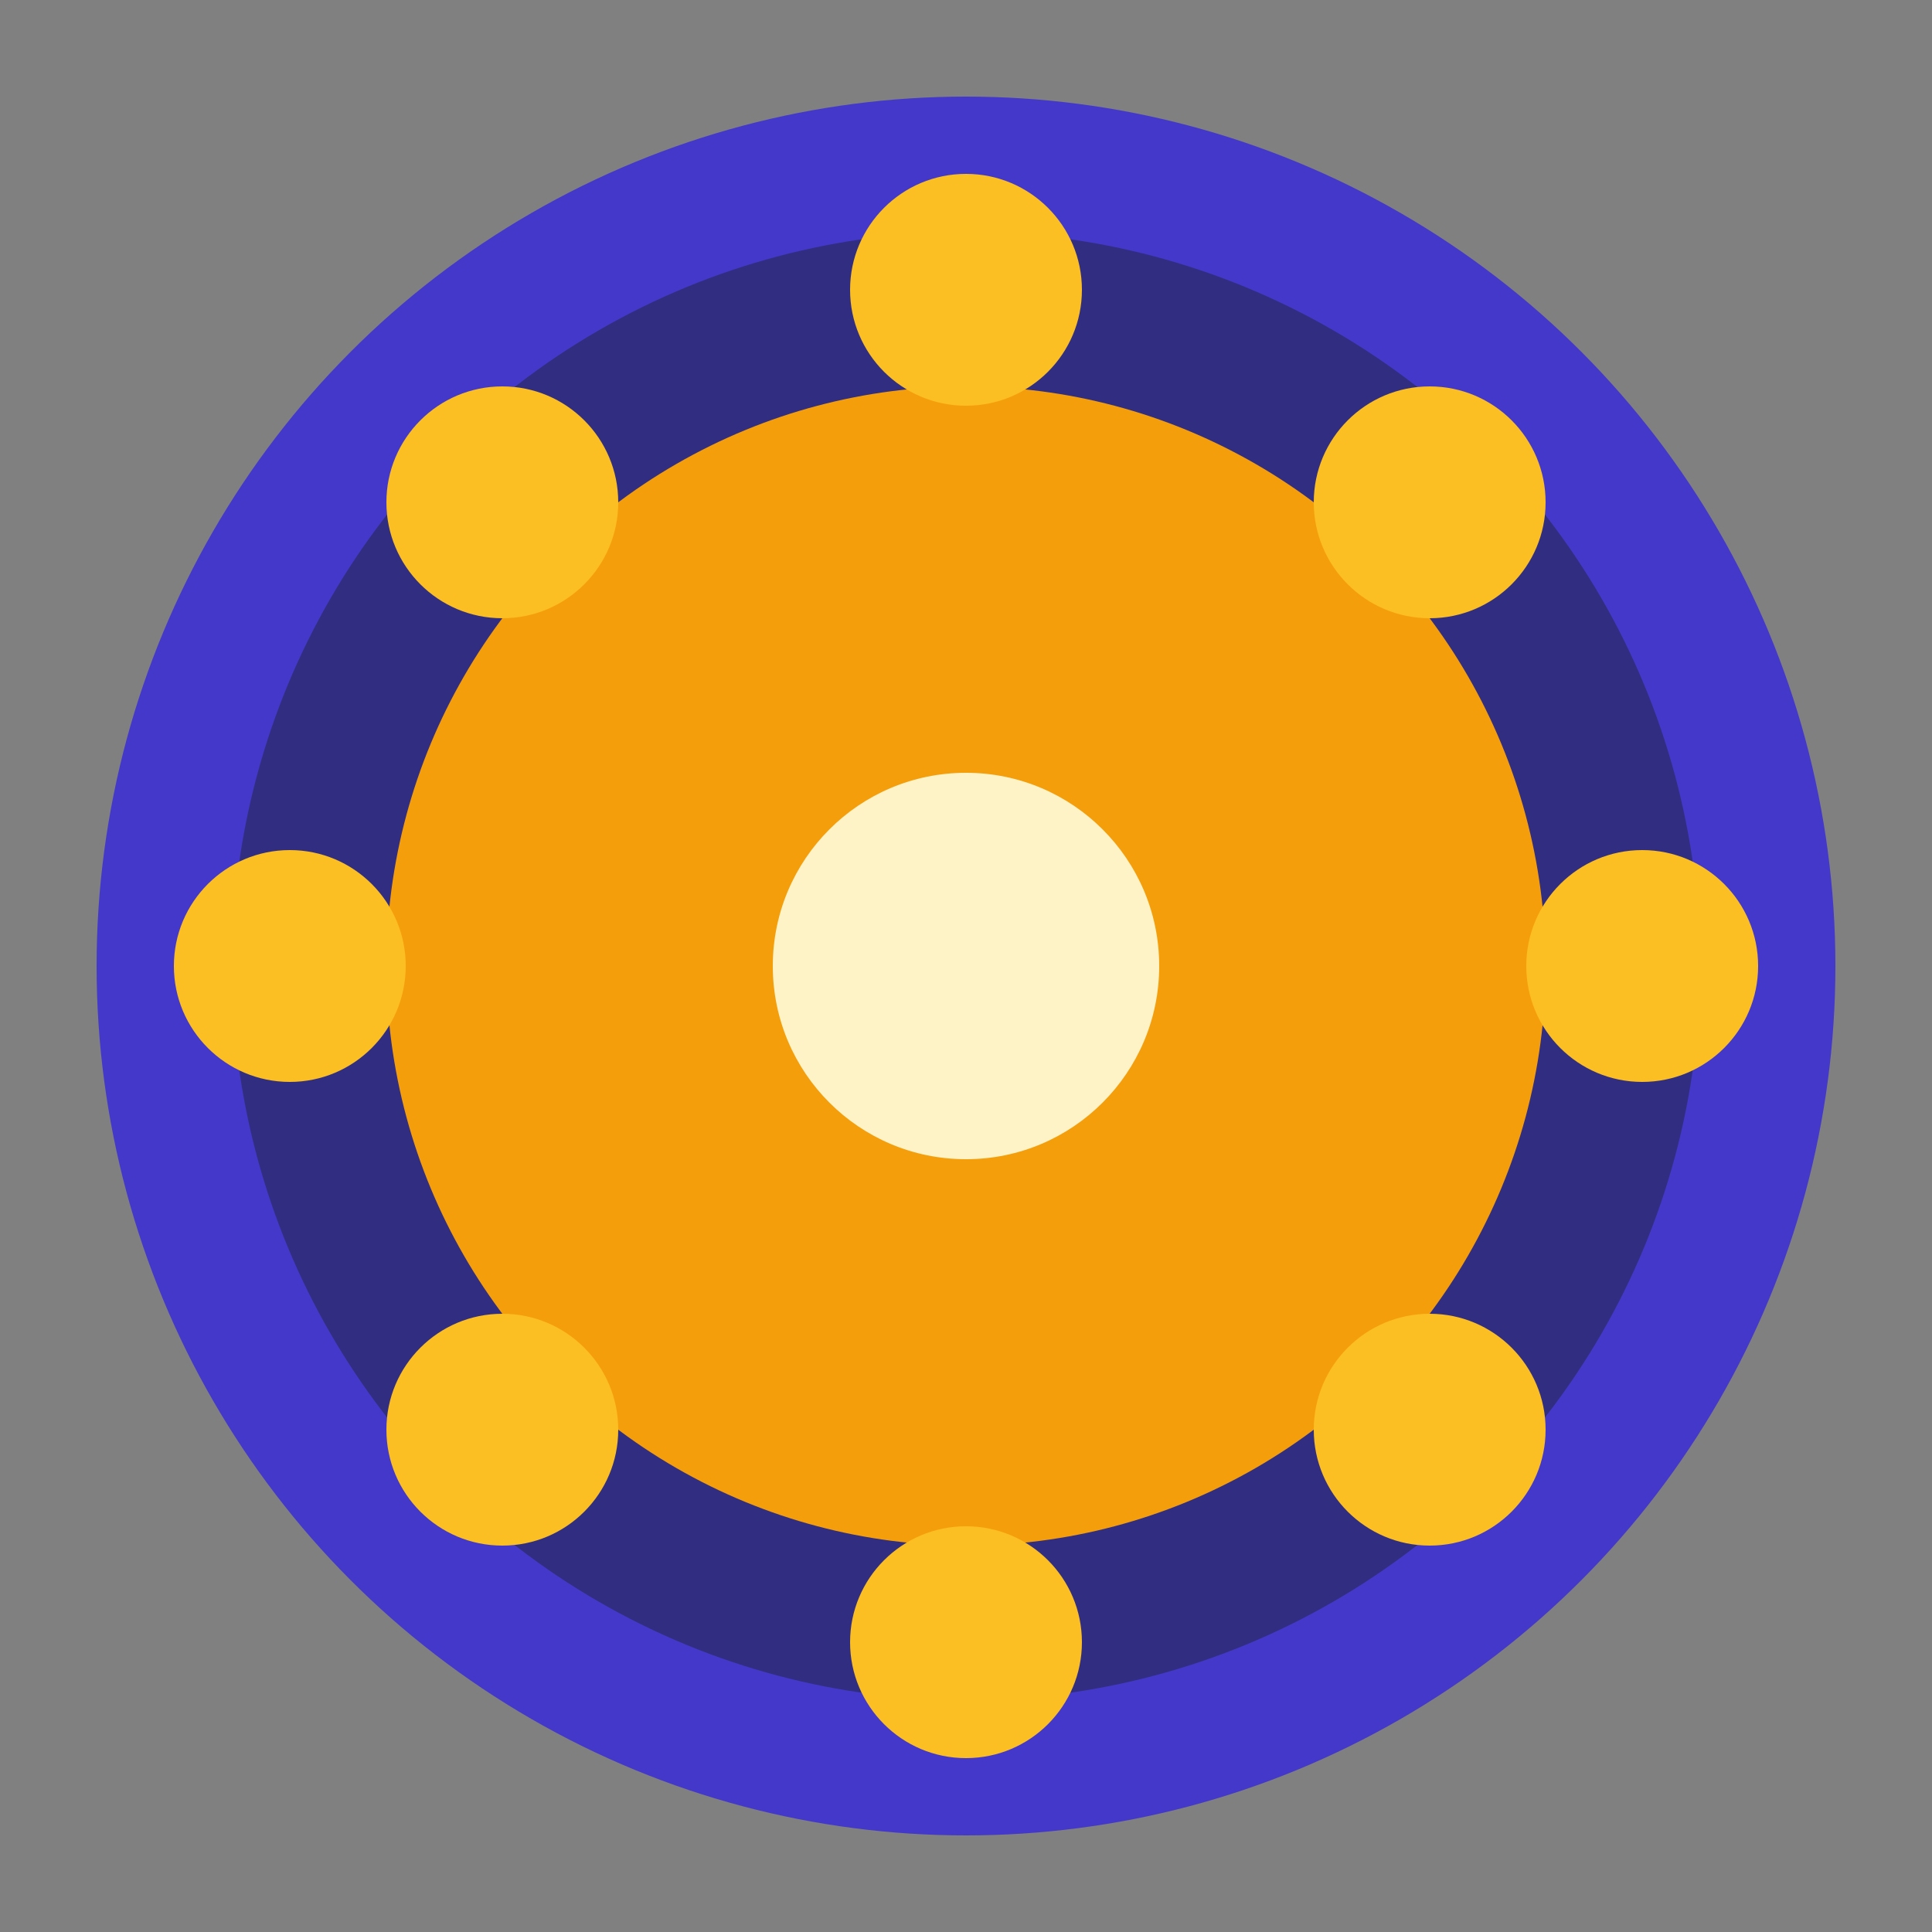 <svg xmlns="http://www.w3.org/2000/svg" viewBox="0 0 100 100">
  <rect x="0" y="0" width="100" height="100" fill="#808080" stroke="none"/>
  <circle cx="50" cy="50" r="45" fill="#4338ca" />
  <circle cx="50" cy="50" r="38" fill="#312e81" />
  <circle cx="50" cy="50" r="30" fill="#f59e0b" />
  <g fill="#fbbf24">
    <circle cx="50" cy="15" r="6" />
    <circle cx="50" cy="85" r="6" />
    <circle cx="15" cy="50" r="6" />
    <circle cx="85" cy="50" r="6" />
    <circle cx="26" cy="26" r="6" />
    <circle cx="74" cy="74" r="6" />
    <circle cx="26" cy="74" r="6" />
    <circle cx="74" cy="26" r="6" />
  </g>
  <circle cx="50" cy="50" r="10" fill="#fef3c7" />
</svg> 